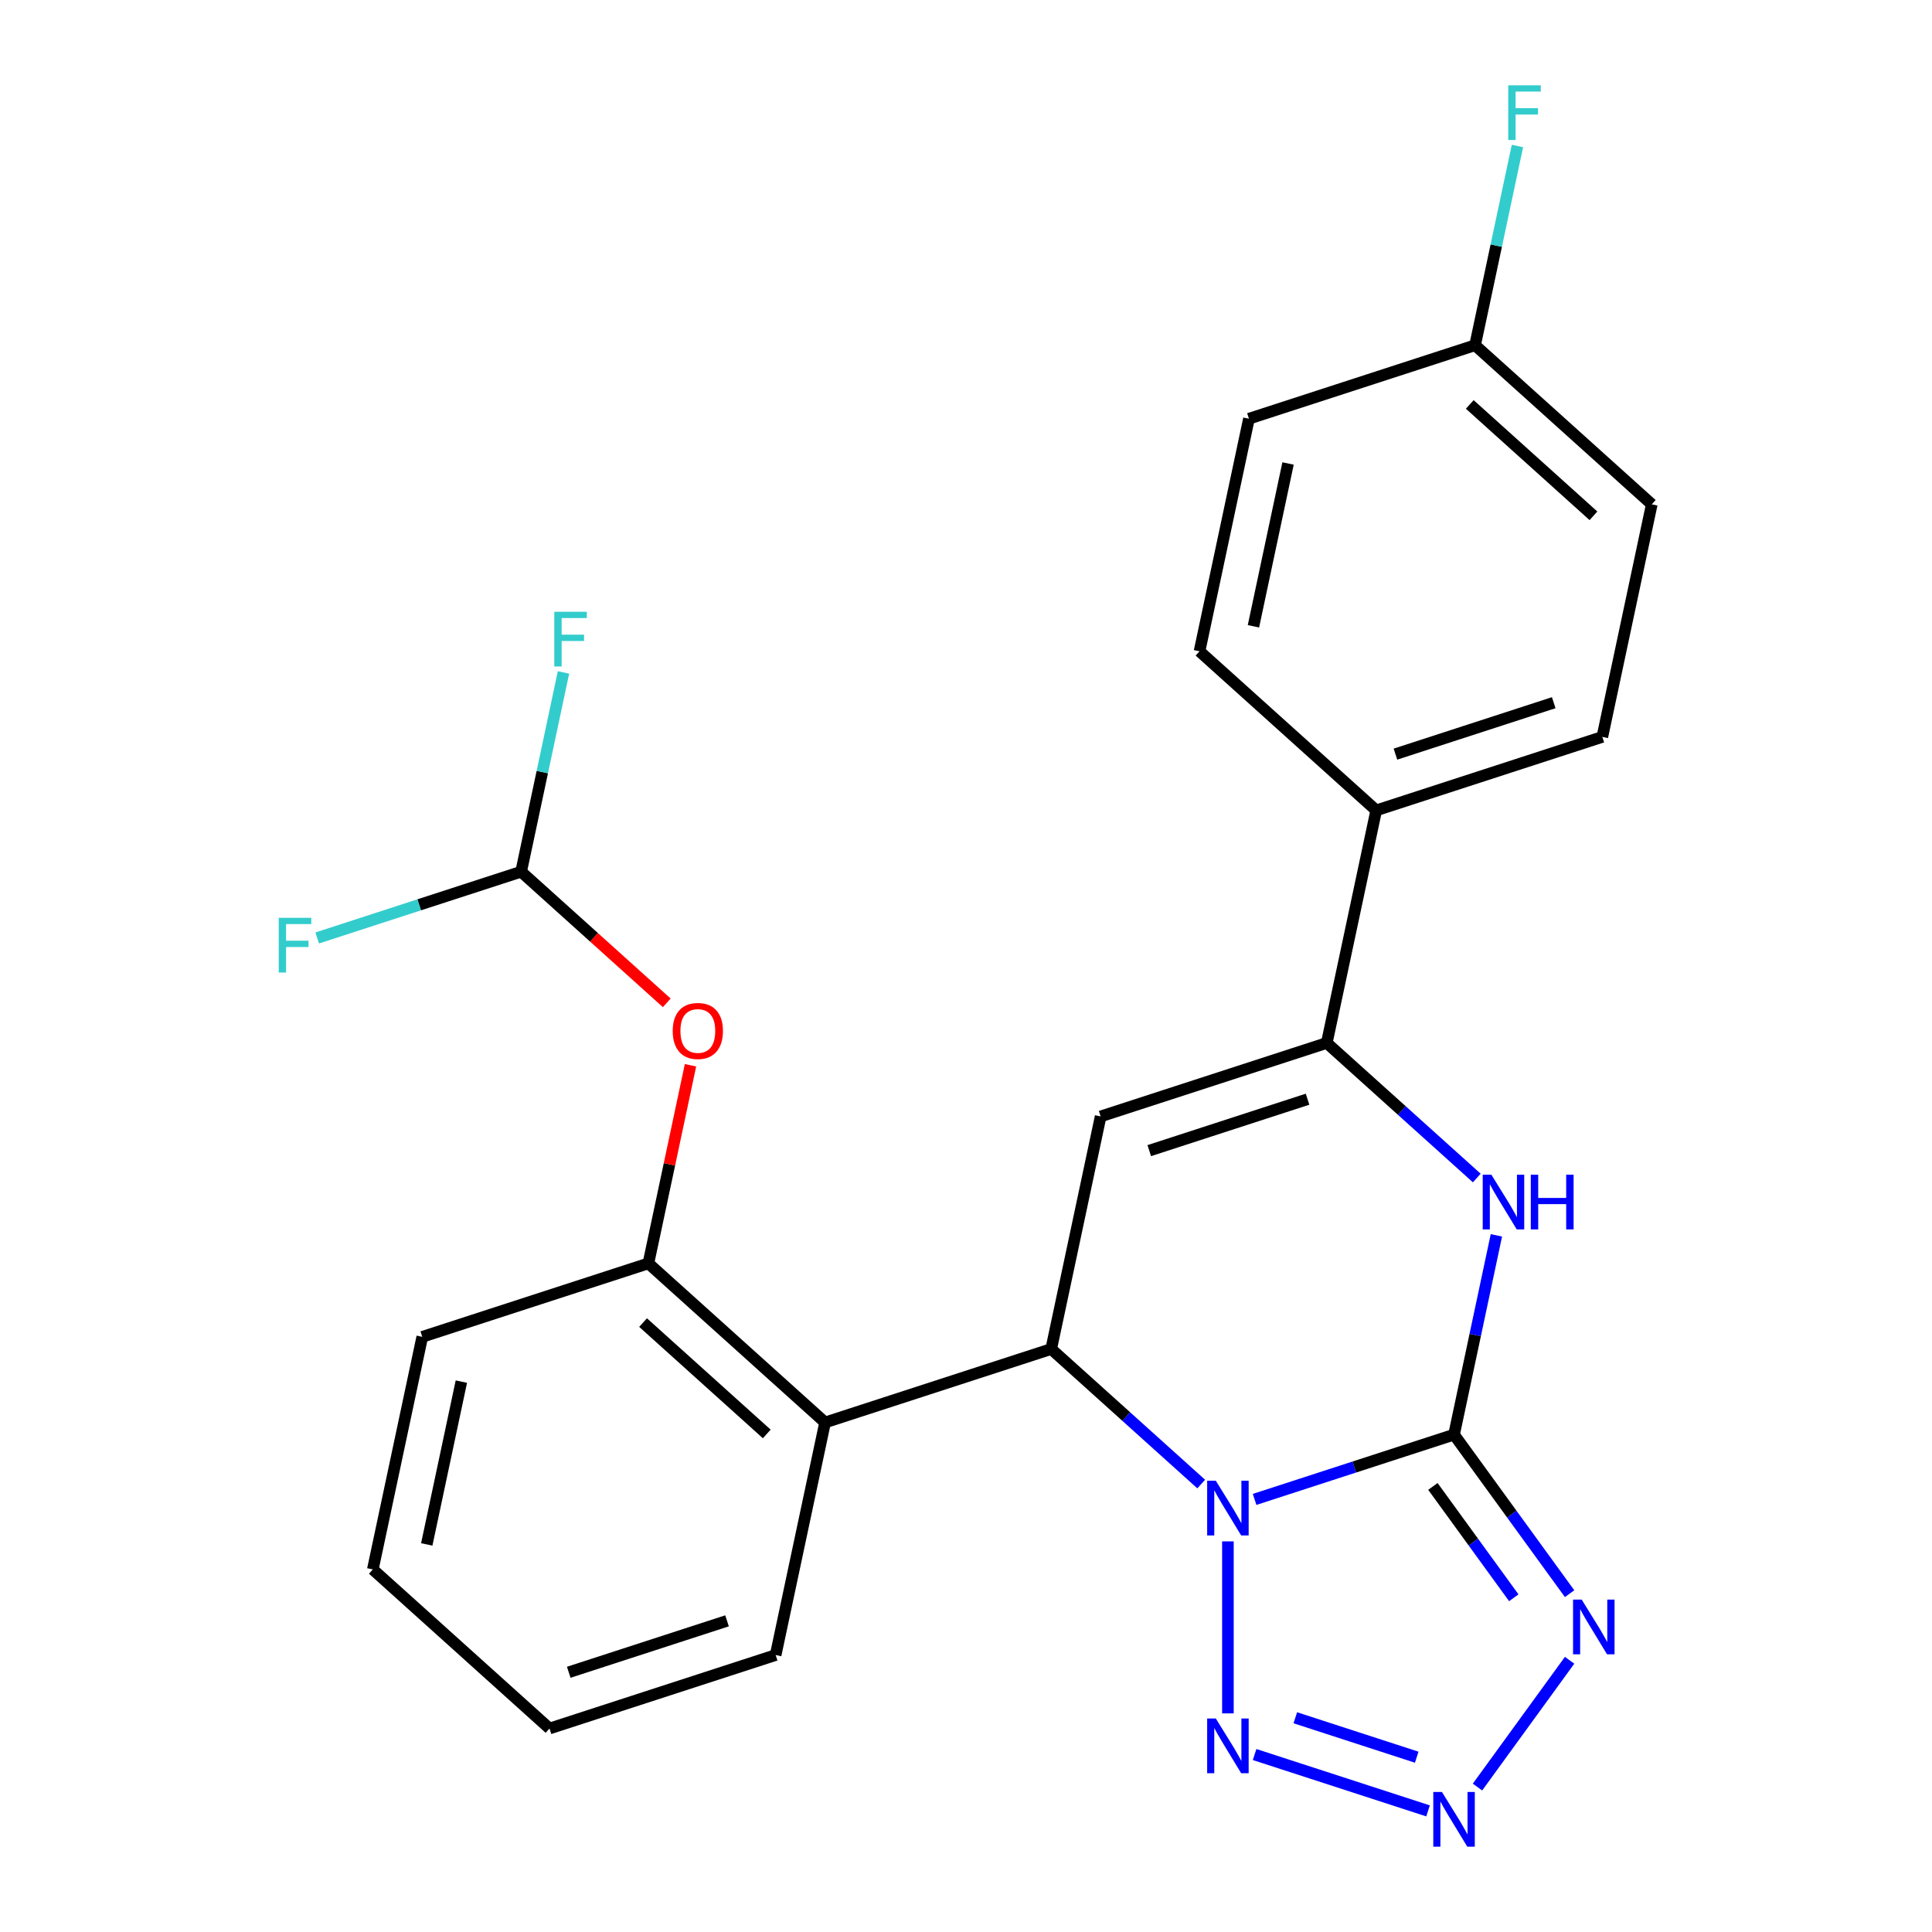 <?xml version='1.0' encoding='iso-8859-1'?>
<svg version='1.1' baseProfile='full'
              xmlns='http://www.w3.org/2000/svg'
                      xmlns:rdkit='http://www.rdkit.org/xml'
                      xmlns:xlink='http://www.w3.org/1999/xlink'
                  xml:space='preserve'
width='1000px' height='1000px' viewBox='0 0 1000 1000'>
<!-- END OF HEADER -->
<rect style='opacity:1.0;fill:#FFFFFF;stroke:none' width='1000' height='1000' x='0' y='0'> </rect>
<path class='bond-0' d='M 649.38,776.096 L 700.994,759.326' style='fill:none;fill-rule:evenodd;stroke:#0000FF;stroke-width:6px;stroke-linecap:butt;stroke-linejoin:miter;stroke-opacity:1' />
<path class='bond-0' d='M 700.994,759.326 L 752.608,742.556' style='fill:none;fill-rule:evenodd;stroke:#000000;stroke-width:6px;stroke-linecap:butt;stroke-linejoin:miter;stroke-opacity:1' />
<path class='bond-1' d='M 621.747,768.145 L 582.927,733.191' style='fill:none;fill-rule:evenodd;stroke:#0000FF;stroke-width:6px;stroke-linecap:butt;stroke-linejoin:miter;stroke-opacity:1' />
<path class='bond-1' d='M 582.927,733.191 L 544.107,698.237' style='fill:none;fill-rule:evenodd;stroke:#000000;stroke-width:6px;stroke-linecap:butt;stroke-linejoin:miter;stroke-opacity:1' />
<path class='bond-4' d='M 635.564,797.822 L 635.564,886.847' style='fill:none;fill-rule:evenodd;stroke:#0000FF;stroke-width:6px;stroke-linecap:butt;stroke-linejoin:miter;stroke-opacity:1' />
<path class='bond-2' d='M 752.608,742.556 L 782.515,783.719' style='fill:none;fill-rule:evenodd;stroke:#000000;stroke-width:6px;stroke-linecap:butt;stroke-linejoin:miter;stroke-opacity:1' />
<path class='bond-2' d='M 782.515,783.719 L 812.422,824.882' style='fill:none;fill-rule:evenodd;stroke:#0000FF;stroke-width:6px;stroke-linecap:butt;stroke-linejoin:miter;stroke-opacity:1' />
<path class='bond-2' d='M 741.667,769.372 L 762.602,798.186' style='fill:none;fill-rule:evenodd;stroke:#000000;stroke-width:6px;stroke-linecap:butt;stroke-linejoin:miter;stroke-opacity:1' />
<path class='bond-2' d='M 762.602,798.186 L 783.537,827.001' style='fill:none;fill-rule:evenodd;stroke:#0000FF;stroke-width:6px;stroke-linecap:butt;stroke-linejoin:miter;stroke-opacity:1' />
<path class='bond-5' d='M 752.608,742.556 L 763.569,690.985' style='fill:none;fill-rule:evenodd;stroke:#000000;stroke-width:6px;stroke-linecap:butt;stroke-linejoin:miter;stroke-opacity:1' />
<path class='bond-5' d='M 763.569,690.985 L 774.531,639.414' style='fill:none;fill-rule:evenodd;stroke:#0000FF;stroke-width:6px;stroke-linecap:butt;stroke-linejoin:miter;stroke-opacity:1' />
<path class='bond-3' d='M 544.107,698.237 L 569.694,577.859' style='fill:none;fill-rule:evenodd;stroke:#000000;stroke-width:6px;stroke-linecap:butt;stroke-linejoin:miter;stroke-opacity:1' />
<path class='bond-8' d='M 544.107,698.237 L 427.063,736.267' style='fill:none;fill-rule:evenodd;stroke:#000000;stroke-width:6px;stroke-linecap:butt;stroke-linejoin:miter;stroke-opacity:1' />
<path class='bond-25' d='M 812.422,859.356 L 764.744,924.979' style='fill:none;fill-rule:evenodd;stroke:#0000FF;stroke-width:6px;stroke-linecap:butt;stroke-linejoin:miter;stroke-opacity:1' />
<path class='bond-7' d='M 569.694,577.859 L 686.738,539.829' style='fill:none;fill-rule:evenodd;stroke:#000000;stroke-width:6px;stroke-linecap:butt;stroke-linejoin:miter;stroke-opacity:1' />
<path class='bond-7' d='M 594.857,595.564 L 676.787,568.943' style='fill:none;fill-rule:evenodd;stroke:#000000;stroke-width:6px;stroke-linecap:butt;stroke-linejoin:miter;stroke-opacity:1' />
<path class='bond-6' d='M 649.38,908.142 L 739.154,937.311' style='fill:none;fill-rule:evenodd;stroke:#0000FF;stroke-width:6px;stroke-linecap:butt;stroke-linejoin:miter;stroke-opacity:1' />
<path class='bond-6' d='M 670.452,889.109 L 733.294,909.527' style='fill:none;fill-rule:evenodd;stroke:#0000FF;stroke-width:6px;stroke-linecap:butt;stroke-linejoin:miter;stroke-opacity:1' />
<path class='bond-26' d='M 764.378,609.737 L 725.558,574.783' style='fill:none;fill-rule:evenodd;stroke:#0000FF;stroke-width:6px;stroke-linecap:butt;stroke-linejoin:miter;stroke-opacity:1' />
<path class='bond-26' d='M 725.558,574.783 L 686.738,539.829' style='fill:none;fill-rule:evenodd;stroke:#000000;stroke-width:6px;stroke-linecap:butt;stroke-linejoin:miter;stroke-opacity:1' />
<path class='bond-11' d='M 686.738,539.829 L 712.325,419.451' style='fill:none;fill-rule:evenodd;stroke:#000000;stroke-width:6px;stroke-linecap:butt;stroke-linejoin:miter;stroke-opacity:1' />
<path class='bond-9' d='M 427.063,736.267 L 335.606,653.919' style='fill:none;fill-rule:evenodd;stroke:#000000;stroke-width:6px;stroke-linecap:butt;stroke-linejoin:miter;stroke-opacity:1' />
<path class='bond-9' d='M 396.875,742.206 L 332.855,684.563' style='fill:none;fill-rule:evenodd;stroke:#000000;stroke-width:6px;stroke-linecap:butt;stroke-linejoin:miter;stroke-opacity:1' />
<path class='bond-21' d='M 427.063,736.267 L 401.476,856.645' style='fill:none;fill-rule:evenodd;stroke:#000000;stroke-width:6px;stroke-linecap:butt;stroke-linejoin:miter;stroke-opacity:1' />
<path class='bond-10' d='M 335.606,653.919 L 346.504,602.648' style='fill:none;fill-rule:evenodd;stroke:#000000;stroke-width:6px;stroke-linecap:butt;stroke-linejoin:miter;stroke-opacity:1' />
<path class='bond-10' d='M 346.504,602.648 L 357.402,551.378' style='fill:none;fill-rule:evenodd;stroke:#FF0000;stroke-width:6px;stroke-linecap:butt;stroke-linejoin:miter;stroke-opacity:1' />
<path class='bond-22' d='M 335.606,653.919 L 218.562,691.949' style='fill:none;fill-rule:evenodd;stroke:#000000;stroke-width:6px;stroke-linecap:butt;stroke-linejoin:miter;stroke-opacity:1' />
<path class='bond-12' d='M 345.116,519.066 L 307.426,485.129' style='fill:none;fill-rule:evenodd;stroke:#FF0000;stroke-width:6px;stroke-linecap:butt;stroke-linejoin:miter;stroke-opacity:1' />
<path class='bond-12' d='M 307.426,485.129 L 269.736,451.193' style='fill:none;fill-rule:evenodd;stroke:#000000;stroke-width:6px;stroke-linecap:butt;stroke-linejoin:miter;stroke-opacity:1' />
<path class='bond-13' d='M 712.325,419.451 L 829.369,381.421' style='fill:none;fill-rule:evenodd;stroke:#000000;stroke-width:6px;stroke-linecap:butt;stroke-linejoin:miter;stroke-opacity:1' />
<path class='bond-13' d='M 722.276,390.338 L 804.207,363.717' style='fill:none;fill-rule:evenodd;stroke:#000000;stroke-width:6px;stroke-linecap:butt;stroke-linejoin:miter;stroke-opacity:1' />
<path class='bond-14' d='M 712.325,419.451 L 620.868,337.103' style='fill:none;fill-rule:evenodd;stroke:#000000;stroke-width:6px;stroke-linecap:butt;stroke-linejoin:miter;stroke-opacity:1' />
<path class='bond-15' d='M 269.736,451.193 L 280.698,399.622' style='fill:none;fill-rule:evenodd;stroke:#000000;stroke-width:6px;stroke-linecap:butt;stroke-linejoin:miter;stroke-opacity:1' />
<path class='bond-15' d='M 280.698,399.622 L 291.66,348.052' style='fill:none;fill-rule:evenodd;stroke:#33CCCC;stroke-width:6px;stroke-linecap:butt;stroke-linejoin:miter;stroke-opacity:1' />
<path class='bond-16' d='M 269.736,451.193 L 216.963,468.34' style='fill:none;fill-rule:evenodd;stroke:#000000;stroke-width:6px;stroke-linecap:butt;stroke-linejoin:miter;stroke-opacity:1' />
<path class='bond-16' d='M 216.963,468.34 L 164.189,485.487' style='fill:none;fill-rule:evenodd;stroke:#33CCCC;stroke-width:6px;stroke-linecap:butt;stroke-linejoin:miter;stroke-opacity:1' />
<path class='bond-19' d='M 829.369,381.421 L 854.956,261.043' style='fill:none;fill-rule:evenodd;stroke:#000000;stroke-width:6px;stroke-linecap:butt;stroke-linejoin:miter;stroke-opacity:1' />
<path class='bond-18' d='M 620.868,337.103 L 646.455,216.725' style='fill:none;fill-rule:evenodd;stroke:#000000;stroke-width:6px;stroke-linecap:butt;stroke-linejoin:miter;stroke-opacity:1' />
<path class='bond-18' d='M 648.782,324.164 L 666.693,239.899' style='fill:none;fill-rule:evenodd;stroke:#000000;stroke-width:6px;stroke-linecap:butt;stroke-linejoin:miter;stroke-opacity:1' />
<path class='bond-17' d='M 763.499,178.695 L 646.455,216.725' style='fill:none;fill-rule:evenodd;stroke:#000000;stroke-width:6px;stroke-linecap:butt;stroke-linejoin:miter;stroke-opacity:1' />
<path class='bond-20' d='M 763.499,178.695 L 774.461,127.125' style='fill:none;fill-rule:evenodd;stroke:#000000;stroke-width:6px;stroke-linecap:butt;stroke-linejoin:miter;stroke-opacity:1' />
<path class='bond-20' d='M 774.461,127.125 L 785.423,75.554' style='fill:none;fill-rule:evenodd;stroke:#33CCCC;stroke-width:6px;stroke-linecap:butt;stroke-linejoin:miter;stroke-opacity:1' />
<path class='bond-28' d='M 763.499,178.695 L 854.956,261.043' style='fill:none;fill-rule:evenodd;stroke:#000000;stroke-width:6px;stroke-linecap:butt;stroke-linejoin:miter;stroke-opacity:1' />
<path class='bond-28' d='M 760.748,209.339 L 824.768,266.983' style='fill:none;fill-rule:evenodd;stroke:#000000;stroke-width:6px;stroke-linecap:butt;stroke-linejoin:miter;stroke-opacity:1' />
<path class='bond-23' d='M 401.476,856.645 L 284.432,894.675' style='fill:none;fill-rule:evenodd;stroke:#000000;stroke-width:6px;stroke-linecap:butt;stroke-linejoin:miter;stroke-opacity:1' />
<path class='bond-23' d='M 376.313,838.941 L 294.382,865.562' style='fill:none;fill-rule:evenodd;stroke:#000000;stroke-width:6px;stroke-linecap:butt;stroke-linejoin:miter;stroke-opacity:1' />
<path class='bond-27' d='M 218.562,691.949 L 192.975,812.327' style='fill:none;fill-rule:evenodd;stroke:#000000;stroke-width:6px;stroke-linecap:butt;stroke-linejoin:miter;stroke-opacity:1' />
<path class='bond-27' d='M 238.8,715.123 L 220.889,799.388' style='fill:none;fill-rule:evenodd;stroke:#000000;stroke-width:6px;stroke-linecap:butt;stroke-linejoin:miter;stroke-opacity:1' />
<path class='bond-24' d='M 284.432,894.675 L 192.975,812.327' style='fill:none;fill-rule:evenodd;stroke:#000000;stroke-width:6px;stroke-linecap:butt;stroke-linejoin:miter;stroke-opacity:1' />
<path  class='atom-0' d='M 629.304 766.425
L 638.584 781.425
Q 639.504 782.905, 640.984 785.585
Q 642.464 788.265, 642.544 788.425
L 642.544 766.425
L 646.304 766.425
L 646.304 794.745
L 642.424 794.745
L 632.464 778.345
Q 631.304 776.425, 630.064 774.225
Q 628.864 772.025, 628.504 771.345
L 628.504 794.745
L 624.824 794.745
L 624.824 766.425
L 629.304 766.425
' fill='#0000FF'/>
<path  class='atom-3' d='M 818.685 827.959
L 827.965 842.959
Q 828.885 844.439, 830.365 847.119
Q 831.845 849.799, 831.925 849.959
L 831.925 827.959
L 835.685 827.959
L 835.685 856.279
L 831.805 856.279
L 821.845 839.879
Q 820.685 837.959, 819.445 835.759
Q 818.245 833.559, 817.885 832.879
L 817.885 856.279
L 814.205 856.279
L 814.205 827.959
L 818.685 827.959
' fill='#0000FF'/>
<path  class='atom-5' d='M 629.304 889.493
L 638.584 904.493
Q 639.504 905.973, 640.984 908.653
Q 642.464 911.333, 642.544 911.493
L 642.544 889.493
L 646.304 889.493
L 646.304 917.813
L 642.424 917.813
L 632.464 901.413
Q 631.304 899.493, 630.064 897.293
Q 628.864 895.093, 628.504 894.413
L 628.504 917.813
L 624.824 917.813
L 624.824 889.493
L 629.304 889.493
' fill='#0000FF'/>
<path  class='atom-6' d='M 771.935 608.018
L 781.215 623.018
Q 782.135 624.498, 783.615 627.178
Q 785.095 629.858, 785.175 630.018
L 785.175 608.018
L 788.935 608.018
L 788.935 636.338
L 785.055 636.338
L 775.095 619.938
Q 773.935 618.018, 772.695 615.818
Q 771.495 613.618, 771.135 612.938
L 771.135 636.338
L 767.455 636.338
L 767.455 608.018
L 771.935 608.018
' fill='#0000FF'/>
<path  class='atom-6' d='M 792.335 608.018
L 796.175 608.018
L 796.175 620.058
L 810.655 620.058
L 810.655 608.018
L 814.495 608.018
L 814.495 636.338
L 810.655 636.338
L 810.655 623.258
L 796.175 623.258
L 796.175 636.338
L 792.335 636.338
L 792.335 608.018
' fill='#0000FF'/>
<path  class='atom-7' d='M 746.348 927.523
L 755.628 942.523
Q 756.548 944.003, 758.028 946.683
Q 759.508 949.363, 759.588 949.523
L 759.588 927.523
L 763.348 927.523
L 763.348 955.843
L 759.468 955.843
L 749.508 939.443
Q 748.348 937.523, 747.108 935.323
Q 745.908 933.123, 745.548 932.443
L 745.548 955.843
L 741.868 955.843
L 741.868 927.523
L 746.348 927.523
' fill='#0000FF'/>
<path  class='atom-11' d='M 348.193 533.621
Q 348.193 526.821, 351.553 523.021
Q 354.913 519.221, 361.193 519.221
Q 367.473 519.221, 370.833 523.021
Q 374.193 526.821, 374.193 533.621
Q 374.193 540.501, 370.793 544.421
Q 367.393 548.301, 361.193 548.301
Q 354.953 548.301, 351.553 544.421
Q 348.193 540.541, 348.193 533.621
M 361.193 545.101
Q 365.513 545.101, 367.833 542.221
Q 370.193 539.301, 370.193 533.621
Q 370.193 528.061, 367.833 525.261
Q 365.513 522.421, 361.193 522.421
Q 356.873 522.421, 354.513 525.221
Q 352.193 528.021, 352.193 533.621
Q 352.193 539.341, 354.513 542.221
Q 356.873 545.101, 361.193 545.101
' fill='#FF0000'/>
<path  class='atom-16' d='M 286.903 316.655
L 303.743 316.655
L 303.743 319.895
L 290.703 319.895
L 290.703 328.495
L 302.303 328.495
L 302.303 331.775
L 290.703 331.775
L 290.703 344.975
L 286.903 344.975
L 286.903 316.655
' fill='#33CCCC'/>
<path  class='atom-17' d='M 144.272 475.063
L 161.112 475.063
L 161.112 478.303
L 148.072 478.303
L 148.072 486.903
L 159.672 486.903
L 159.672 490.183
L 148.072 490.183
L 148.072 503.383
L 144.272 503.383
L 144.272 475.063
' fill='#33CCCC'/>
<path  class='atom-21' d='M 780.667 44.157
L 797.507 44.157
L 797.507 47.397
L 784.467 47.397
L 784.467 55.997
L 796.067 55.997
L 796.067 59.277
L 784.467 59.277
L 784.467 72.477
L 780.667 72.477
L 780.667 44.157
' fill='#33CCCC'/>
</svg>

